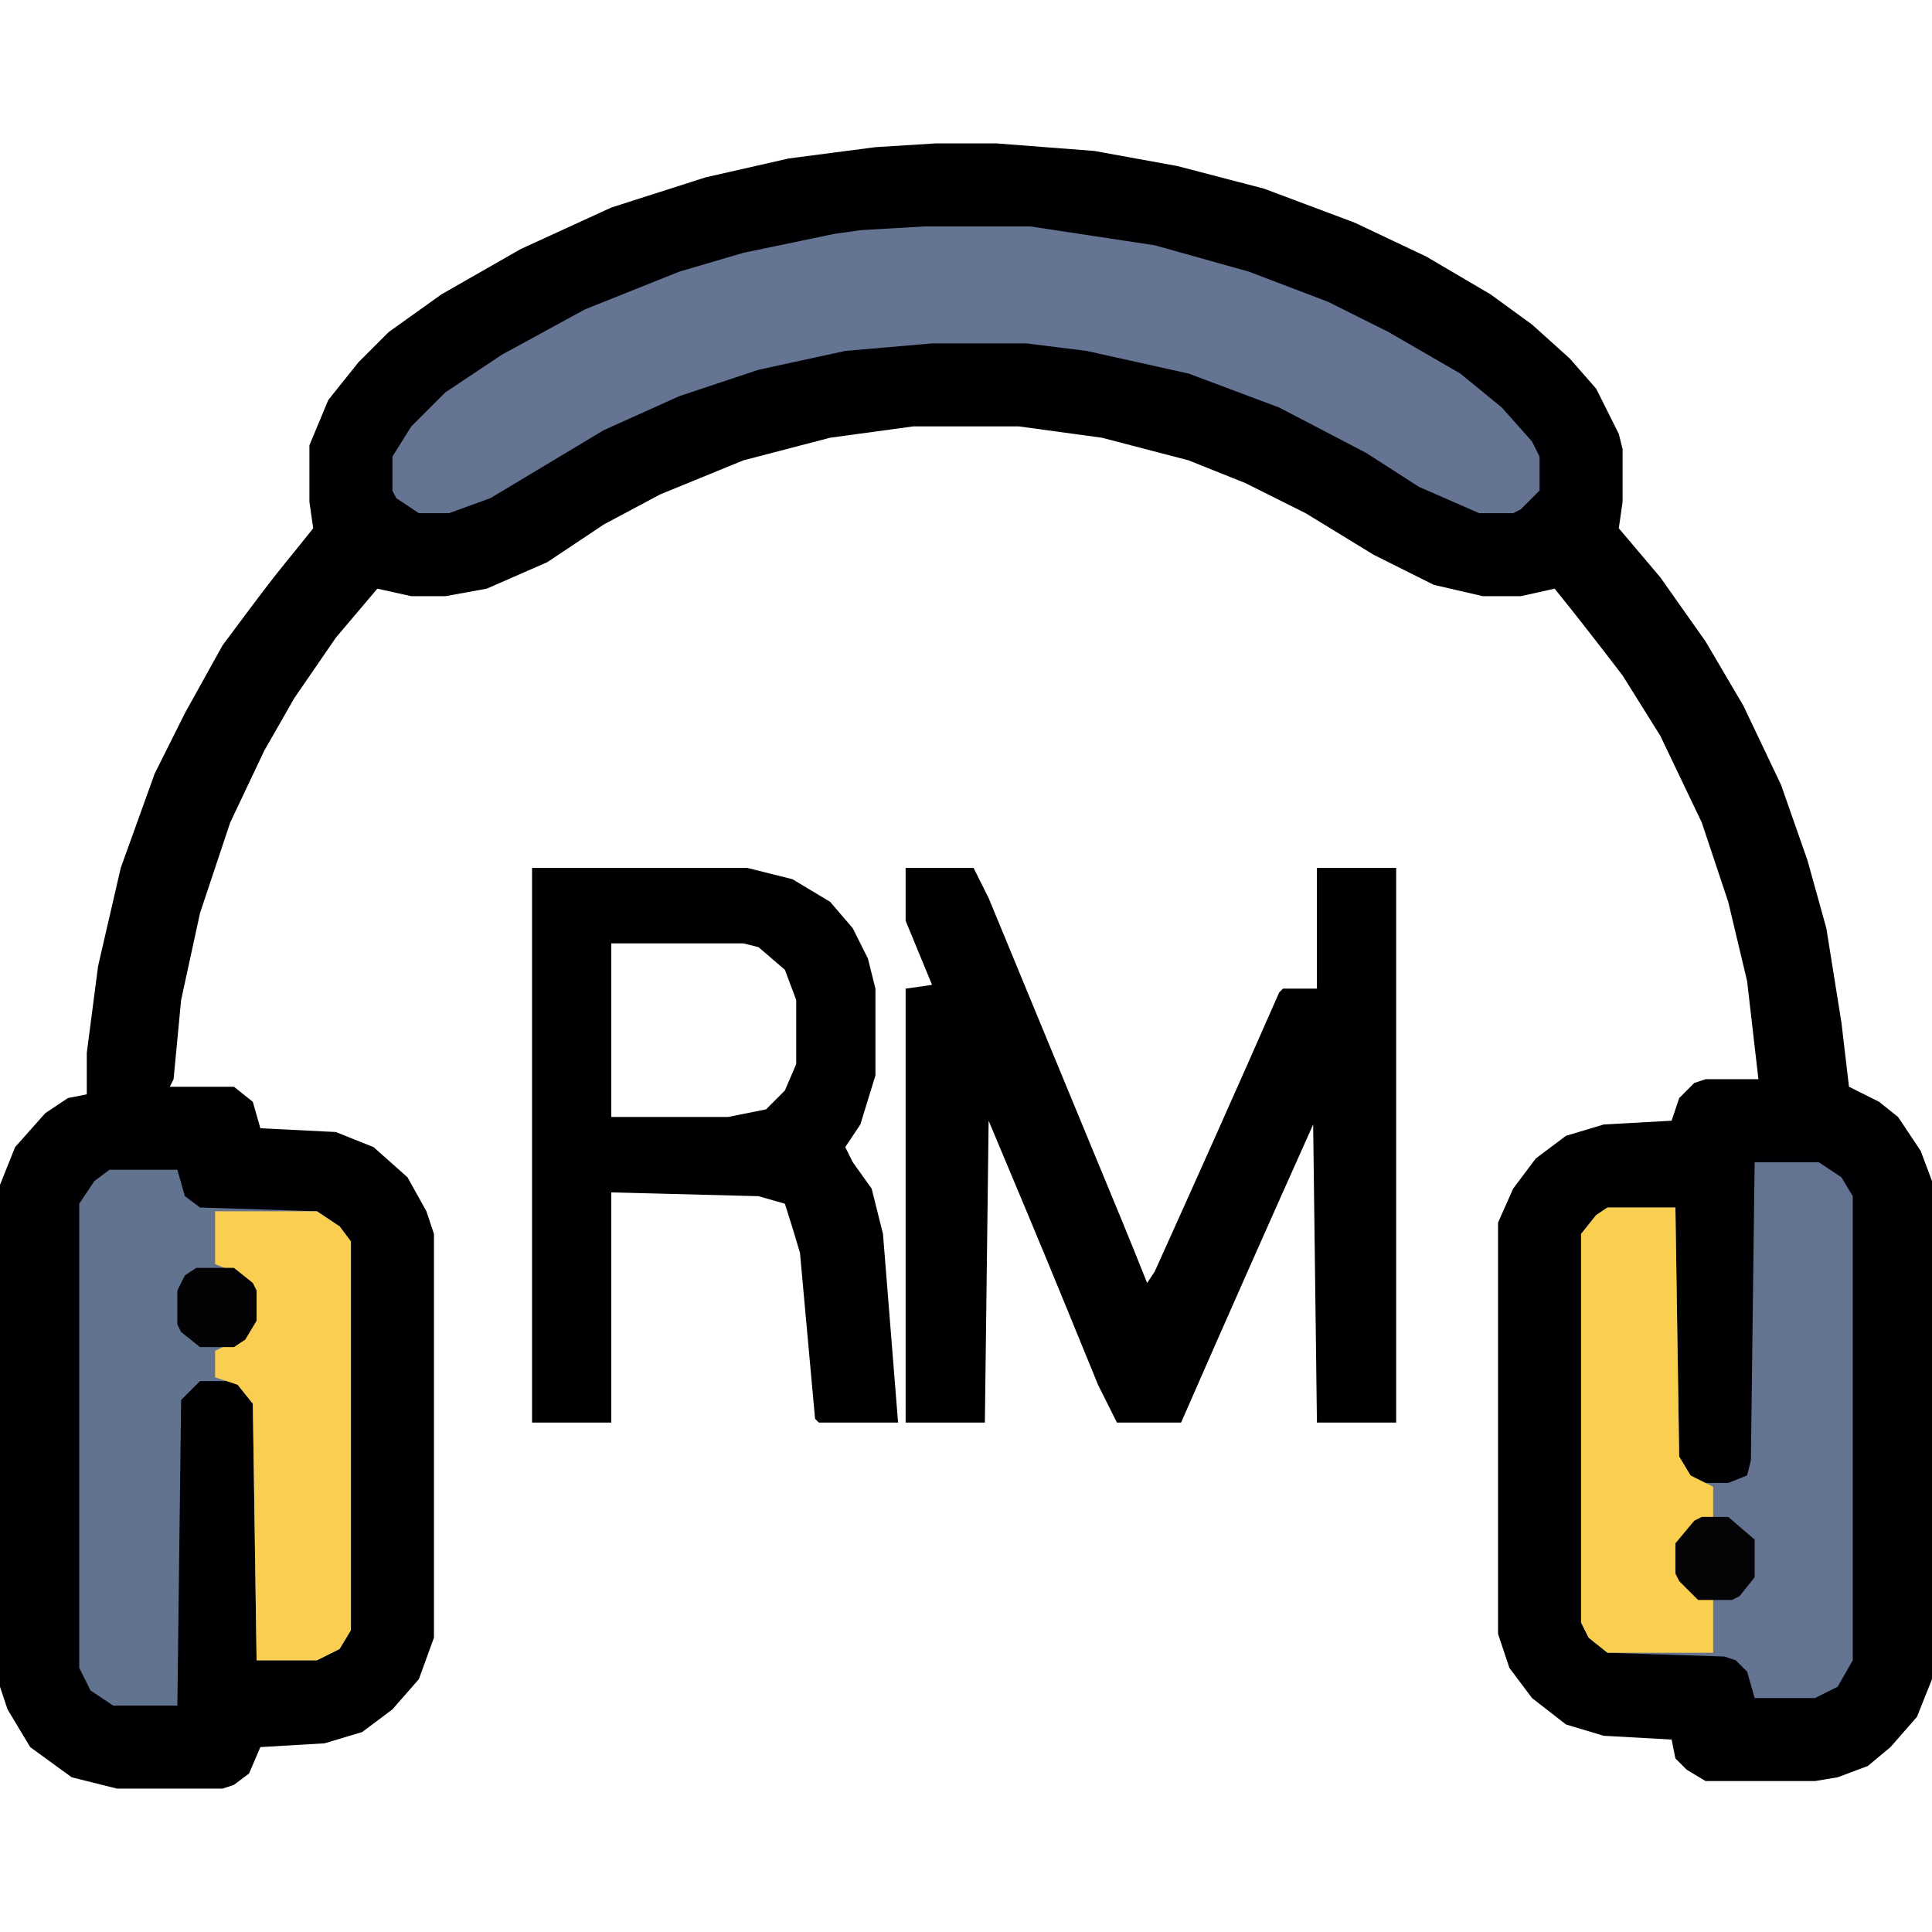 <?xml version="1.0" encoding="UTF-8"?>
<svg version="1.1" xmlns="http://www.w3.org/2000/svg" width="512" height="512">
<path d="M0 0 C5.28 0 10.56 0 16 0 C24.58 0.66 33.16 1.32 42 2 C49.26 3.32 56.52 4.64 64 6 C71.59 7.98 79.18 9.96 87 12 C94.92 14.97 102.84 17.94 111 21 C117.27 23.97 123.54 26.94 130 30 C135.61 33.3 141.22 36.6 147 40 C152.445 43.96 152.445 43.96 158 48 C161.3 50.97 164.6 53.94 168 57 C170.31 59.64 172.62 62.28 175 65 C176.98 68.96 178.96 72.92 181 77 C181.33 78.32 181.66 79.64 182 81 C182 85.62 182 90.24 182 95 C181.67 97.31 181.34 99.62 181 102 C184.63 106.29 188.26 110.58 192 115 C195.96 120.61 199.92 126.22 204 132 C208.95 140.415 208.95 140.415 214 149 C217.3 155.93 220.6 162.86 224 170 C226.31 176.6 228.62 183.2 231 190 C232.65 195.94 234.3 201.88 236 208 C237.98 220.375 237.98 220.375 240 233 C240.66 238.61 241.32 244.22 242 250 C244.64 251.32 247.28 252.64 250 254 C251.65 255.32 253.3 256.64 255 258 C256.98 260.97 258.96 263.94 261 267 C261.99 269.64 262.98 272.28 264 275 C264 318.56 264 362.12 264 407 C262.68 410.3 261.36 413.6 260 417 C256.535 420.96 256.535 420.96 253 425 C251.02 426.65 249.04 428.3 247 430 C244.36 430.99 241.72 431.98 239 433 C237.02 433.33 235.04 433.66 233 434 C223.43 434 213.86 434 204 434 C202.35 433.01 200.7 432.02 199 431 C198.01 430.01 197.02 429.02 196 428 C195.67 426.35 195.34 424.7 195 423 C189.06 422.67 183.12 422.34 177 422 C172.05 420.515 172.05 420.515 167 419 C164.03 416.69 161.06 414.38 158 412 C156.02 409.36 154.04 406.72 152 404 C150.515 399.545 150.515 399.545 149 395 C149 359.03 149 323.06 149 286 C150.32 283.03 151.64 280.06 153 277 C154.98 274.36 156.96 271.72 159 269 C161.64 267.02 164.28 265.04 167 263 C170.3 262.01 173.6 261.02 177 260 C182.94 259.67 188.88 259.34 195 259 C195.66 257.02 196.32 255.04 197 253 C198.32 251.68 199.64 250.36 201 249 C201.99 248.67 202.98 248.34 204 248 C208.62 248 213.24 248 218 248 C217.01 239.42 216.02 230.84 215 222 C213.35 215.07 211.7 208.14 210 201 C207.69 194.07 205.38 187.14 203 180 C197.555 168.615 197.555 168.615 192 157 C188.7 151.72 185.4 146.44 182 141 C176.077 133.268 170.122 125.576 164 118 C161.03 118.66 158.06 119.32 155 120 C151.7 120 148.4 120 145 120 C140.71 119.01 136.42 118.02 132 117 C126.72 114.36 121.44 111.72 116 109 C110.06 105.37 104.12 101.74 98 98 C92.72 95.36 87.44 92.72 82 90 C77.05 88.02 72.1 86.04 67 84 C59.41 82.02 51.82 80.04 44 78 C36.74 77.01 29.48 76.02 22 75 C12.76 75 3.52 75 -6 75 C-16.89 76.485 -16.89 76.485 -28 78 C-35.59 79.98 -43.18 81.96 -51 84 C-58.26 86.97 -65.52 89.94 -73 93 C-77.95 95.64 -82.9 98.28 -88 101 C-92.95 104.3 -97.9 107.6 -103 111 C-108.28 113.31 -113.56 115.62 -119 118 C-124.445 118.99 -124.445 118.99 -130 120 C-132.97 120 -135.94 120 -139 120 C-141.97 119.34 -144.94 118.68 -148 118 C-151.63 122.29 -155.26 126.58 -159 131 C-162.63 136.28 -166.26 141.56 -170 147 C-172.64 151.62 -175.28 156.24 -178 161 C-180.97 167.27 -183.94 173.54 -187 180 C-189.64 187.92 -192.28 195.84 -195 204 C-196.65 211.59 -198.3 219.18 -200 227 C-200.66 233.93 -201.32 240.86 -202 248 C-202.33 248.66 -202.66 249.32 -203 250 C-197.39 250 -191.78 250 -186 250 C-184.35 251.32 -182.7 252.64 -181 254 C-180.01 257.465 -180.01 257.465 -179 261 C-172.4 261.33 -165.8 261.66 -159 262 C-155.7 263.32 -152.4 264.64 -149 266 C-146.03 268.64 -143.06 271.28 -140 274 C-138.35 276.97 -136.7 279.94 -135 283 C-134.34 284.98 -133.68 286.96 -133 289 C-133 324.31 -133 359.62 -133 396 C-134.32 399.63 -135.64 403.26 -137 407 C-140.465 410.96 -140.465 410.96 -144 415 C-146.64 416.98 -149.28 418.96 -152 421 C-155.3 421.99 -158.6 422.98 -162 424 C-167.61 424.33 -173.22 424.66 -179 425 C-179.99 427.31 -180.98 429.62 -182 432 C-183.32 432.99 -184.64 433.98 -186 435 C-186.99 435.33 -187.98 435.66 -189 436 C-198.24 436 -207.48 436 -217 436 C-222.94 434.515 -222.94 434.515 -229 433 C-232.63 430.36 -236.26 427.72 -240 425 C-242.97 420.05 -242.97 420.05 -246 415 C-246.66 413.02 -247.32 411.04 -248 409 C-248 365.11 -248 321.22 -248 276 C-246.68 272.7 -245.36 269.4 -244 266 C-241.36 263.03 -238.72 260.06 -236 257 C-233.03 255.02 -233.03 255.02 -230 253 C-228.35 252.67 -226.7 252.34 -225 252 C-225 248.37 -225 244.74 -225 241 C-224.01 233.41 -223.02 225.82 -222 218 C-220.02 209.42 -218.04 200.84 -216 192 C-213.03 183.75 -210.06 175.5 -207 167 C-204.36 161.72 -201.72 156.44 -199 151 C-195.7 145.06 -192.4 139.12 -189 133 C-177.214 117.196 -177.214 117.196 -172.5 111.312 C-171.335 109.874 -170.168 108.436 -169 107 C-167.666 105.334 -166.332 103.668 -165 102 C-165.495 98.535 -165.495 98.535 -166 95 C-166 90.05 -166 85.1 -166 80 C-164.35 76.04 -162.7 72.08 -161 68 C-158.36 64.7 -155.72 61.4 -153 58 C-150.36 55.36 -147.72 52.72 -145 50 C-140.38 46.7 -135.76 43.4 -131 40 C-124.07 36.04 -117.14 32.08 -110 28 C-102.08 24.37 -94.16 20.74 -86 17 C-77.75 14.36 -69.5 11.72 -61 9 C-53.74 7.35 -46.48 5.7 -39 4 C-31.41 3.01 -23.82 2.02 -16 1 C-8.08 0.505 -8.08 0.505 0 0 Z " fill="#000003" transform="translate(248,38)"/>
<path d="M0 0 C5.94 0 11.88 0 18 0 C19.32 2.64 20.64 5.28 22 8 C22.804 9.946 23.608 11.892 24.412 13.839 C25.145 15.613 25.878 17.388 26.611 19.163 C28.7 24.22 30.789 29.278 32.877 34.335 C36.928 44.143 40.979 53.95 45.033 63.756 C46.755 67.921 48.476 72.085 50.197 76.25 C51.018 78.236 51.839 80.222 52.661 82.208 C53.815 84.998 54.968 87.788 56.121 90.578 C56.456 91.387 56.79 92.195 57.135 93.029 C59.465 98.669 61.744 104.33 64 110 C64.99 108.515 64.99 108.515 66 107 C77.115 82.383 88.144 57.732 99 33 C99.33 32.67 99.66 32.34 100 32 C102.97 32 105.94 32 109 32 C109 21.44 109 10.88 109 0 C115.93 0 122.86 0 130 0 C130 48.51 130 97.02 130 147 C123.07 147 116.14 147 109 147 C108.67 120.93 108.34 94.86 108 68 C96.209 94.28 84.547 120.612 73 147 C67.39 147 61.78 147 56 147 C54.35 143.7 52.7 140.4 51 137 C50.583 135.981 50.167 134.962 49.738 133.912 C48.119 129.954 46.499 125.997 44.878 122.04 C44.191 120.361 43.503 118.681 42.817 117.001 C35.984 100.288 28.983 83.652 22 67 C21.67 93.4 21.34 119.8 21 147 C14.07 147 7.14 147 0 147 C0 109.05 0 71.1 0 32 C3.465 31.505 3.465 31.505 7 31 C4.69 25.39 2.38 19.78 0 14 C0 9.38 0 4.76 0 0 Z " fill="#000000" transform="translate(240,230)"/>
<path d="M0 0 C9.24 0 18.48 0 28 0 C38.89 1.65 49.78 3.3 61 5 C73.375 8.465 73.375 8.465 86 12 C92.93 14.64 99.86 17.28 107 20 C112.28 22.64 117.56 25.28 123 28 C129.27 31.63 135.54 35.26 142 39 C147.445 43.455 147.445 43.455 153 48 C156.96 52.455 156.96 52.455 161 57 C161.66 58.32 162.32 59.64 163 61 C163 63.97 163 66.94 163 70 C161.35 71.65 159.7 73.3 158 75 C157.34 75.33 156.68 75.66 156 76 C153.03 76 150.06 76 147 76 C141.72 73.69 136.44 71.38 131 69 C126.38 66.03 121.76 63.06 117 60 C105.615 54.06 105.615 54.06 94 48 C86.08 45.03 78.16 42.06 70 39 C61.09 37.02 52.18 35.04 43 33 C37.72 32.34 32.44 31.68 27 31 C18.75 31 10.5 31 2 31 C-9.385 31.99 -9.385 31.99 -21 33 C-28.59 34.65 -36.18 36.3 -44 38 C-54.395 41.465 -54.395 41.465 -65 45 C-71.6 47.97 -78.2 50.94 -85 54 C-88.094 55.856 -91.188 57.712 -94.375 59.625 C-101.25 63.75 -108.125 67.875 -115 72 C-118.63 73.32 -122.26 74.64 -126 76 C-128.64 76 -131.28 76 -134 76 C-135.98 74.68 -137.96 73.36 -140 72 C-140.33 71.34 -140.66 70.68 -141 70 C-141 67.03 -141 64.06 -141 61 C-139.35 58.36 -137.7 55.72 -136 53 C-133.03 50.03 -130.06 47.06 -127 44 C-122.05 40.7 -117.1 37.4 -112 34 C-104.74 30.04 -97.48 26.08 -90 22 C-81.75 18.7 -73.5 15.4 -65 12 C-59.39 10.35 -53.78 8.7 -48 7 C-40.08 5.35 -32.16 3.7 -24 2 C-20.535 1.505 -20.535 1.505 -17 1 C-8.585 0.505 -8.585 0.505 0 0 Z " fill="#647492" transform="translate(245,60)"/>
<path d="M0 0 C18.81 0 37.62 0 57 0 C62.94 1.485 62.94 1.485 69 3 C72.3 4.98 75.6 6.96 79 9 C80.98 11.31 82.96 13.62 85 16 C86.32 18.64 87.64 21.28 89 24 C89.99 27.96 89.99 27.96 91 32 C91 39.59 91 47.18 91 55 C89.68 59.29 88.36 63.58 87 68 C85.68 69.98 84.36 71.96 83 74 C83.66 75.32 84.32 76.64 85 78 C86.65 80.31 88.3 82.62 90 85 C90.99 88.96 91.98 92.92 93 97 C94.98 121.75 94.98 121.75 97 147 C90.07 147 83.14 147 76 147 C75.67 146.67 75.34 146.34 75 146 C73.68 131.48 72.36 116.96 71 102 C69.065 95.479 69.065 95.479 67 89 C64.69 88.34 62.38 87.68 60 87 C40.695 86.505 40.695 86.505 21 86 C21 106.13 21 126.26 21 147 C14.07 147 7.14 147 0 147 C0 98.49 0 49.98 0 0 Z M21 20 C21 35.18 21 50.36 21 66 C31.23 66 41.46 66 52 66 C55.3 65.34 58.6 64.68 62 64 C63.65 62.35 65.3 60.7 67 59 C67.99 56.69 68.98 54.38 70 52 C70 46.39 70 40.78 70 35 C69.01 32.36 68.02 29.72 67 27 C64.69 25.02 62.38 23.04 60 21 C58.68 20.67 57.36 20.34 56 20 C44.45 20 32.9 20 21 20 Z " fill="#000000" transform="translate(141,230)"/>
<path d="M0 0 C5.94 0 11.88 0 18 0 C18.66 2.31 19.32 4.62 20 7 C21.32 7.99 22.64 8.98 24 10 C34.23 10.33 44.46 10.66 55 11 C56.98 12.32 58.96 13.64 61 15 C61.99 16.32 62.98 17.64 64 19 C64 52.99 64 86.98 64 122 C63.01 123.65 62.02 125.3 61 127 C59.02 127.99 57.04 128.98 55 130 C49.72 130 44.44 130 39 130 C38.67 107.56 38.34 85.12 38 62 C36.68 60.35 35.36 58.7 34 57 C33.01 56.505 33.01 56.505 32 56 C29.36 56 26.72 56 24 56 C22.35 57.65 20.7 59.3 19 61 C18.67 87.73 18.34 114.46 18 142 C12.39 142 6.78 142 1 142 C-0.98 140.68 -2.96 139.36 -5 138 C-5.99 136.02 -6.98 134.04 -8 132 C-8 91.41 -8 50.82 -8 9 C-6.68 7.02 -5.36 5.04 -4 3 C-2.68 2.01 -1.36 1.02 0 0 Z " fill="#627390" transform="translate(29,310)"/>
<path d="M0 0 C5.61 0 11.22 0 17 0 C18.98 1.32 20.96 2.64 23 4 C23.99 5.65 24.98 7.3 26 9 C26 49.59 26 90.18 26 132 C24.68 134.31 23.36 136.62 22 139 C20.02 139.99 18.04 140.98 16 142 C10.72 142 5.44 142 0 142 C-0.66 139.69 -1.32 137.38 -2 135 C-2.99 134.01 -3.98 133.02 -5 132 C-5.99 131.67 -6.98 131.34 -8 131 C-18.23 130.67 -28.46 130.34 -39 130 C-40.65 128.68 -42.3 127.36 -44 126 C-44.66 124.68 -45.32 123.36 -46 122 C-46 88.01 -46 54.02 -46 19 C-44.68 17.35 -43.36 15.7 -42 14 C-41.01 13.34 -40.02 12.68 -39 12 C-33.06 12 -27.12 12 -21 12 C-20.67 33.78 -20.34 55.56 -20 78 C-19.01 79.65 -18.02 81.3 -17 83 C-15.515 83.99 -15.515 83.99 -14 85 C-11.69 85 -9.38 85 -7 85 C-4.525 84.01 -4.525 84.01 -2 83 C-1.505 81.02 -1.505 81.02 -1 79 C-0.67 52.93 -0.34 26.86 0 0 Z " fill="#637391" transform="translate(465,308)"/>
<path d="M0 0 C8.91 0 17.82 0 27 0 C28.98 1.32 30.96 2.64 33 4 C33.99 5.32 34.98 6.64 36 8 C36 41.99 36 75.98 36 111 C35.01 112.65 34.02 114.3 33 116 C31.02 116.99 29.04 117.98 27 119 C21.72 119 16.44 119 11 119 C10.67 96.56 10.34 74.12 10 51 C8.68 49.35 7.36 47.7 6 46 C4.02 45.34 2.04 44.68 0 44 C0 41.69 0 39.38 0 37 C2.64 35.68 5.28 34.36 8 33 C8.66 31.68 9.32 30.36 10 29 C10 26.36 10 23.72 10 21 C8.35 19.35 6.7 17.7 5 16 C2.525 15.01 2.525 15.01 0 14 C0 9.38 0 4.76 0 0 Z " fill="#FACE50" transform="translate(57,321)"/>
<path d="M0 0 C5.94 0 11.88 0 18 0 C18.33 21.78 18.66 43.56 19 66 C19.99 67.65 20.98 69.3 22 71 C23.98 71.99 25.96 72.98 28 74 C28 76.64 28 79.28 28 82 C26.02 82.99 24.04 83.98 22 85 C21.01 86.32 20.02 87.64 19 89 C19 91.64 19 94.28 19 97 C19.66 98.32 20.32 99.64 21 101 C23.31 101.99 25.62 102.98 28 104 C28 108.62 28 113.24 28 118 C18.76 118 9.52 118 0 118 C-1.65 116.68 -3.3 115.36 -5 114 C-5.66 112.68 -6.32 111.36 -7 110 C-7 76.01 -7 42.02 -7 7 C-5.68 5.35 -4.36 3.7 -3 2 C-2.01 1.34 -1.02 0.68 0 0 Z " fill="#FACF50" transform="translate(426,320)"/>
<path d="M0 0 C2.31 0 4.62 0 7 0 C9.31 1.98 11.62 3.96 14 6 C14 9.3 14 12.6 14 16 C12.68 17.65 11.36 19.3 10 21 C9.34 21.33 8.68 21.66 8 22 C5.03 22 2.06 22 -1 22 C-2.65 20.35 -4.3 18.7 -6 17 C-6.33 16.34 -6.66 15.68 -7 15 C-7 12.36 -7 9.72 -7 7 C-5.35 5.02 -3.7 3.04 -2 1 C-1.34 0.67 -0.68 0.34 0 0 Z " fill="#040305" transform="translate(451,402)"/>
<path d="M0 0 C3.3 0 6.6 0 10 0 C11.65 1.32 13.3 2.64 15 4 C15.33 4.66 15.66 5.32 16 6 C16 8.64 16 11.28 16 14 C15.01 15.65 14.02 17.3 13 19 C12.01 19.66 11.02 20.32 10 21 C7.03 21 4.06 21 1 21 C-0.65 19.68 -2.3 18.36 -4 17 C-4.33 16.34 -4.66 15.68 -5 15 C-5 12.03 -5 9.06 -5 6 C-4.34 4.68 -3.68 3.36 -3 2 C-2.01 1.34 -1.02 0.68 0 0 Z " fill="#030204" transform="translate(52,336)"/>
</svg>
